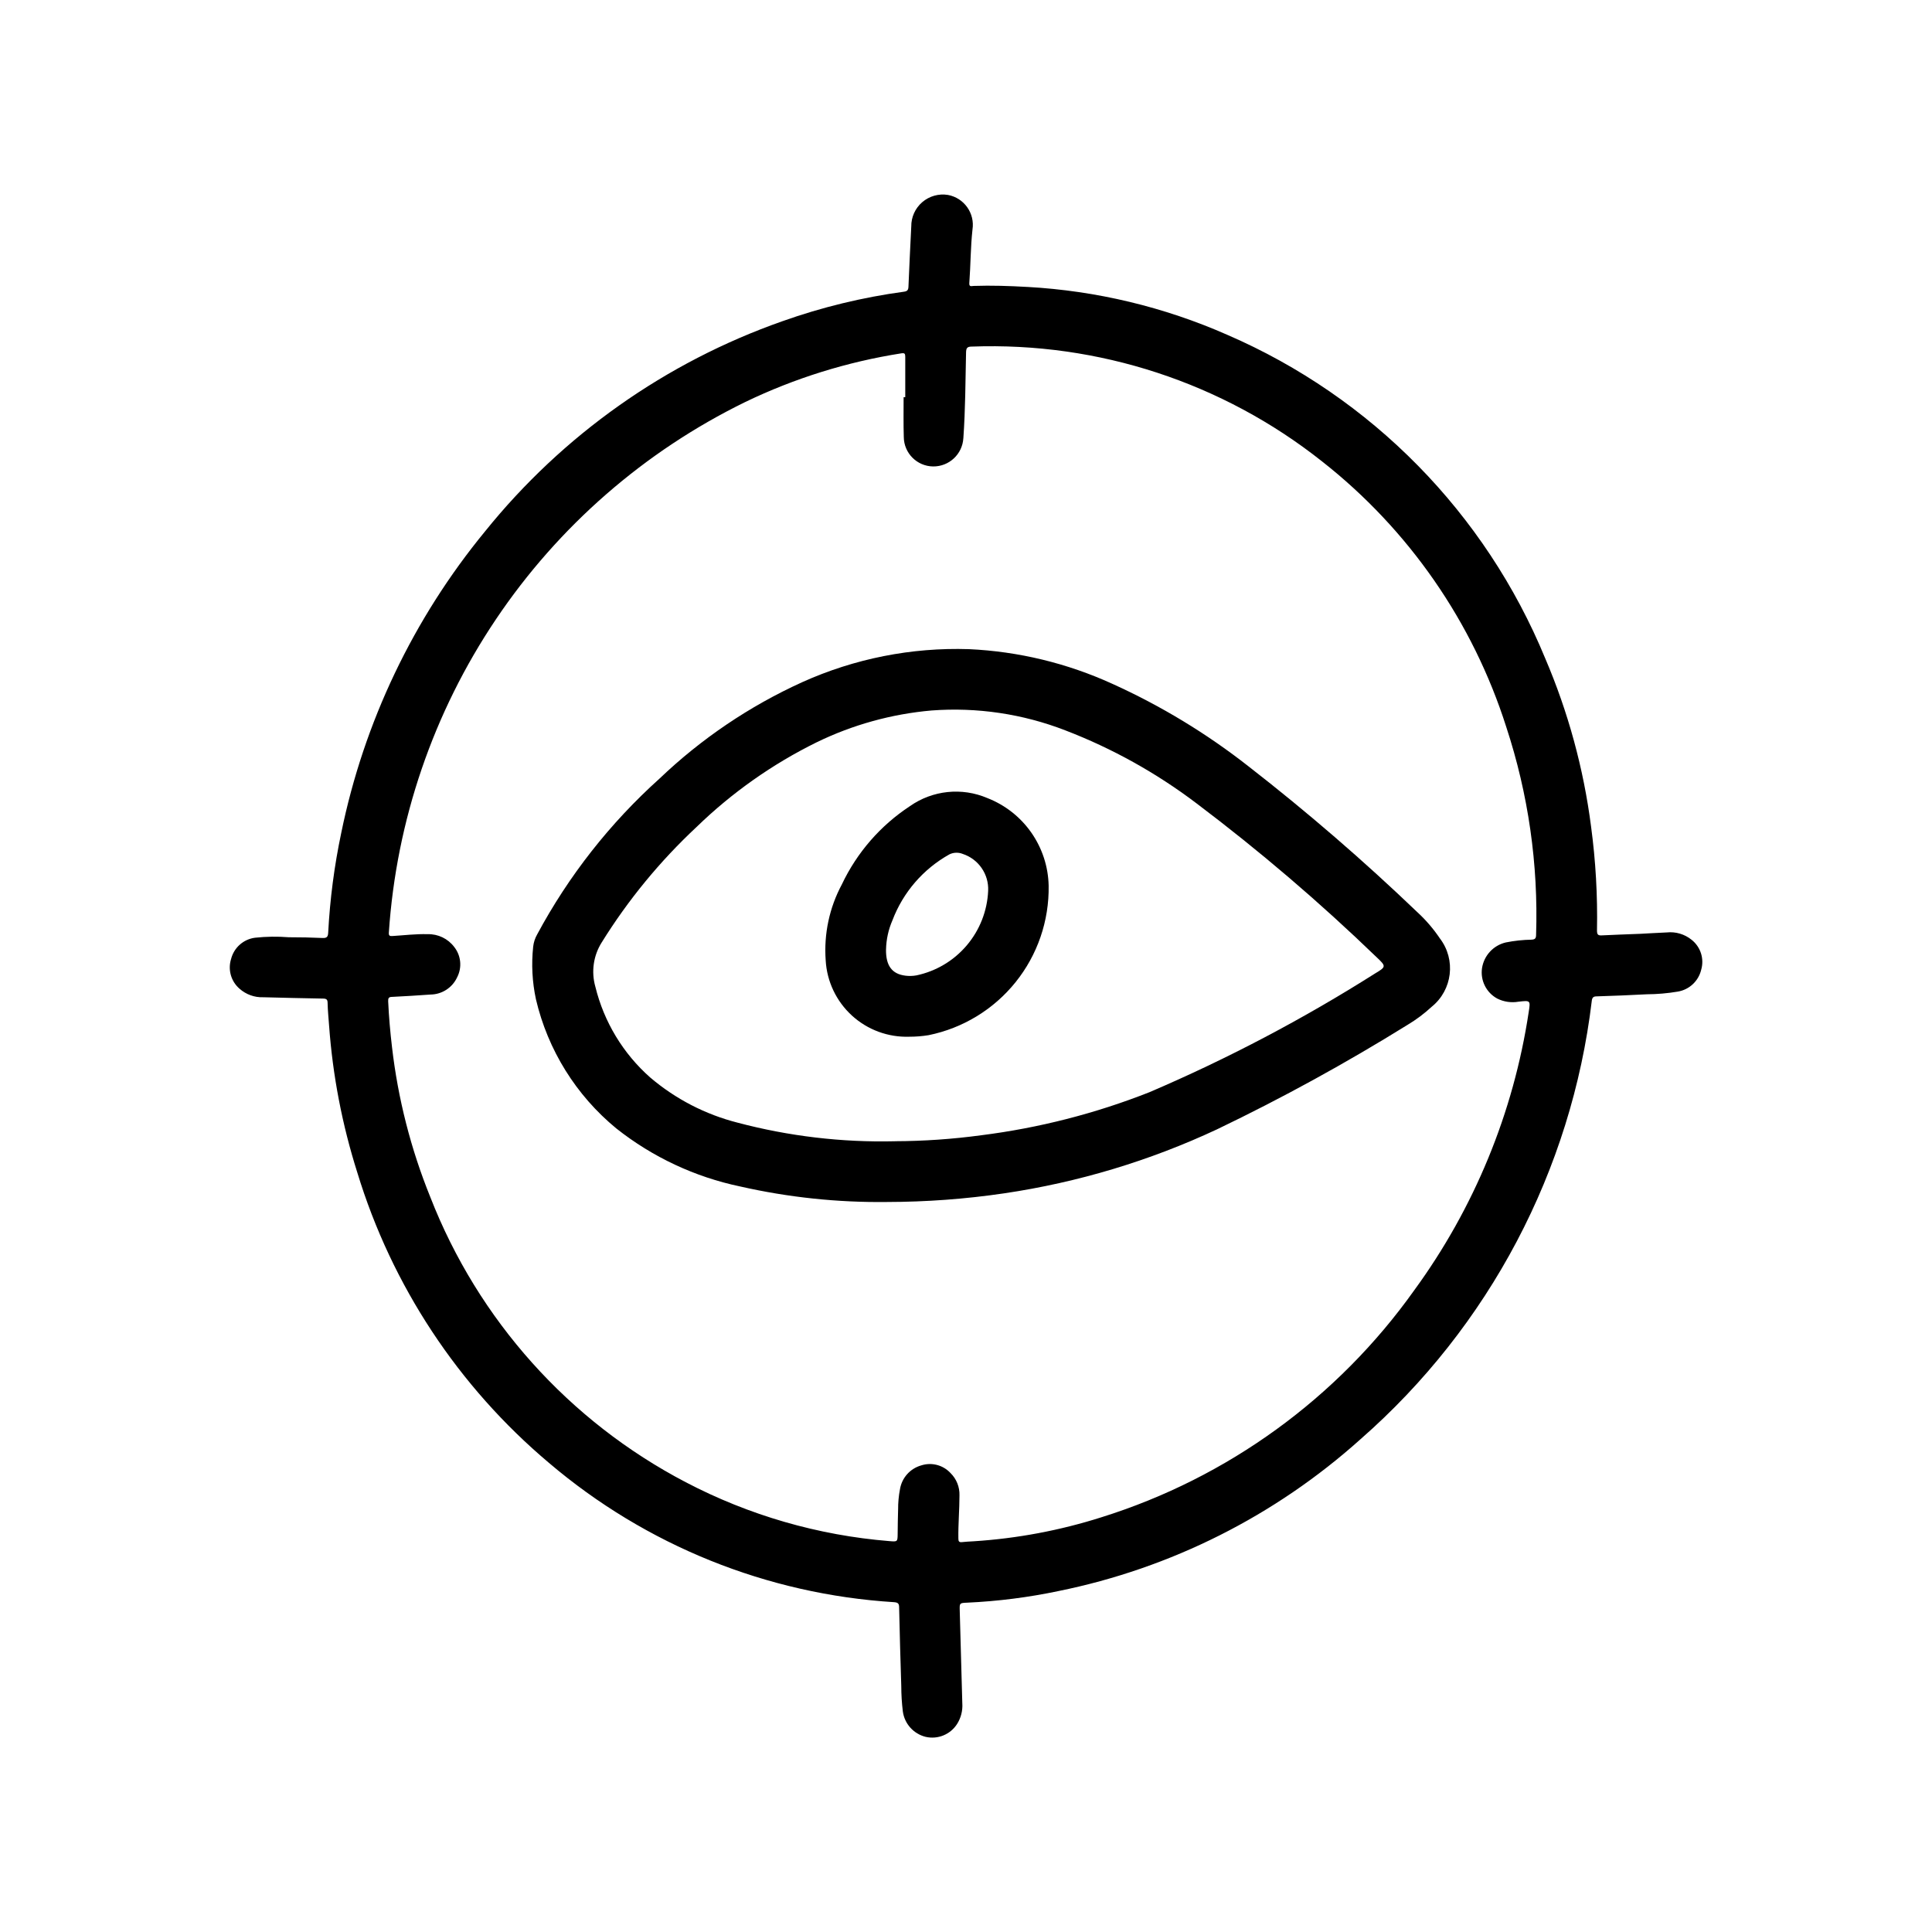 <?xml version="1.0" encoding="UTF-8"?>
<!-- Uploaded to: SVG Repo, www.svgrepo.com, Generator: SVG Repo Mixer Tools -->
<svg fill="#000000" width="800px" height="800px" version="1.1" viewBox="144 144 512 512" xmlns="http://www.w3.org/2000/svg">
 <g>
  <path d="m578.9 391.46c1.41-0.07 4.109-0.242 6.816-0.355 2.352-0.246 4.707 0.445 6.551 1.93 2.402 1.879 3.422 5.031 2.566 7.961-0.715 3.008-3.168 5.293-6.219 5.793-2.711 0.457-5.449 0.691-8.195 0.707-4.418 0.242-8.848 0.41-13.273 0.551-0.875 0-1.188 0.293-1.309 1.164h0.004c-5.379 44.969-27.207 86.352-61.277 116.18-22.625 20.32-50.27 34.223-80.074 40.258-7.981 1.68-16.082 2.707-24.23 3.078-1.969 0.086-1.969 0.109-1.922 2.039 0.23 8.246 0.461 16.48 0.684 24.711h0.004c0.113 1.898-0.371 3.785-1.387 5.391-1.773 2.789-5.109 4.156-8.328 3.418-3.199-0.789-5.594-3.445-6.047-6.707-0.277-2.238-0.414-4.492-0.418-6.746-0.234-6.918-0.41-13.848-0.566-20.773 0-0.977-0.18-1.379-1.324-1.465h0.004c-33.68-2.09-65.777-15.043-91.473-36.91-24.02-20.227-41.668-46.969-50.816-77.008-3.996-12.621-6.504-25.664-7.461-38.871-0.148-2-0.348-4.008-0.395-6.008 0-0.945-0.332-1.148-1.203-1.164-5.289-0.086-10.578-0.219-15.863-0.355v0.004c-2.312 0.078-4.57-0.742-6.297-2.285-2.238-1.949-3.106-5.039-2.211-7.871 0.766-3 3.281-5.227 6.352-5.621 2.965-0.32 5.953-0.359 8.926-0.125 2.992 0 5.984 0.055 8.973 0.195 1.156 0.055 1.434-0.363 1.48-1.426 0.469-8.879 1.621-17.707 3.457-26.41 6.012-29.355 19.102-56.801 38.133-79.945 20.578-25.531 47.871-44.812 78.805-55.68 10.426-3.703 21.207-6.32 32.168-7.809 0.844-0.109 1.172-0.395 1.211-1.289 0.211-5.32 0.488-10.645 0.746-15.965l0.004-0.004c-0.039-2.481 1.023-4.848 2.902-6.469 1.879-1.617 4.379-2.324 6.824-1.922 4.285 0.801 7.16 4.856 6.496 9.164-0.52 4.723-0.488 9.492-0.844 14.234-0.07 1.047 0.652 0.73 1.148 0.715 4.723-0.164 9.508 0 14.258 0.27v-0.004c18.285 1.016 36.238 5.316 52.996 12.707 38.172 16.52 68.395 47.285 84.23 85.75 6.078 14.207 10.164 29.184 12.137 44.508 1.227 9.129 1.754 18.34 1.574 27.551 0 1.188 0.301 1.402 1.426 1.324 2.969-0.164 5.977-0.238 10.258-0.418zm-195.43-142.21h0.434v-10.699c0-0.852-0.195-1.047-1.039-0.914h-0.004c-14.34 2.25-28.273 6.594-41.352 12.895-26.719 13.062-49.52 32.938-66.105 57.625-16.586 24.688-26.367 53.312-28.355 82.984-0.055 0.828 0.219 0.961 0.953 0.914 3.102-0.188 6.203-0.582 9.328-0.488h-0.004c2.762-0.078 5.387 1.184 7.047 3.387 1.809 2.285 2.117 5.418 0.789 8.012-1.273 2.777-4.031 4.57-7.086 4.598-3.391 0.246-6.785 0.453-10.188 0.621-0.867 0-1.055 0.355-1.016 1.188 0.188 4.055 0.535 8.094 1.016 12.121v0.004c1.578 13.645 4.992 27.012 10.148 39.738 12.688 32.547 36.738 59.395 67.699 75.57 16.754 8.773 35.105 14.078 53.953 15.605 2.18 0.188 2.18 0.172 2.203-1.984s0.047-4.266 0.117-6.391l0.004-0.004c-0.012-1.805 0.152-3.609 0.496-5.383 0.492-3.008 2.68-5.461 5.613-6.297 2.769-0.902 5.816-0.105 7.793 2.039 1.57 1.551 2.426 3.688 2.359 5.894 0 3.809-0.355 7.621-0.293 11.43 0 0.738 0.172 1.055 0.961 0.961 1.016-0.117 2.047-0.156 3.07-0.219h0.004c11.496-0.734 22.863-2.867 33.848-6.356 33.465-10.461 62.586-31.59 82.918-60.156 15.898-21.762 26.309-47.047 30.336-73.699 0.496-3.148 0.496-3.148-2.707-2.785-1.914 0.328-3.883 0.039-5.621-0.828-2.898-1.57-4.512-4.785-4.039-8.051 0.512-3.348 3.004-6.051 6.301-6.824 2.25-0.449 4.535-0.695 6.832-0.734 0.891-0.062 1.172-0.301 1.195-1.211 0.625-18.719-2.055-37.398-7.91-55.184-8.855-27.809-25.859-52.32-48.809-70.352-26.344-20.883-59.273-31.672-92.863-30.426-1.211 0-1.457 0.434-1.48 1.574-0.164 7.582-0.18 15.168-0.715 22.734h-0.004c-0.262 4.219-3.777 7.492-8.004 7.453-4.273-0.051-7.727-3.504-7.777-7.777-0.113-3.543-0.047-7.035-0.047-10.586z"/>
  <path d="m379.06 462.54c-13.074 0.16-26.125-1.219-38.879-4.109-11.996-2.508-23.242-7.773-32.852-15.383-10.664-8.766-18.152-20.793-21.301-34.234-0.984-4.578-1.23-9.285-0.73-13.941 0.129-1.145 0.488-2.254 1.062-3.254 8.336-15.523 19.301-29.488 32.406-41.27 11.074-10.578 23.848-19.211 37.789-25.547 13.879-6.266 29.012-9.266 44.23-8.77 13.133 0.605 26.023 3.723 37.984 9.18 12.891 5.828 25.035 13.191 36.164 21.93 15.539 12.082 30.441 24.957 44.656 38.574 2.269 2.082 4.281 4.426 6 6.981 4.301 5.629 3.332 13.66-2.18 18.109-1.957 1.812-4.098 3.418-6.387 4.785-16.324 10.137-33.184 19.383-50.508 27.699-17.863 8.355-36.848 14.062-56.355 16.949-10.297 1.52-20.691 2.285-31.102 2.301zm2.125-16.105c7.637-0.027 15.262-0.555 22.828-1.578 15.289-1.926 30.273-5.762 44.605-11.414 20.75-8.879 40.758-19.41 59.828-31.488 2.906-1.73 2.906-1.883 0.465-4.195h-0.004c-15.121-14.605-31.125-28.277-47.914-40.934-10.602-8.02-22.277-14.508-34.684-19.277-11.273-4.367-23.375-6.164-35.426-5.266-10.59 0.926-20.918 3.785-30.473 8.438-11.711 5.769-22.445 13.34-31.812 22.434-9.688 9.043-18.141 19.324-25.133 30.586-2.211 3.5-2.824 7.777-1.688 11.758 2.277 9.305 7.344 17.691 14.52 24.035 6.703 5.707 14.625 9.809 23.156 11.98 13.609 3.606 27.66 5.266 41.73 4.93z"/>
  <path d="m384.95 418.74c-5.598 0.184-11.047-1.828-15.184-5.609s-6.633-9.027-6.949-14.621c-0.512-6.988 0.977-13.973 4.289-20.145 3.992-8.43 10.227-15.598 18.02-20.719 6.008-4.227 13.777-5.039 20.531-2.152 4.703 1.832 8.762 5.019 11.652 9.156 2.894 4.141 4.492 9.043 4.594 14.09 0.148 9.277-2.949 18.309-8.758 25.539s-13.965 12.199-23.055 14.051c-1.699 0.277-3.418 0.414-5.141 0.41zm-6.148-23.113c-0.055 4.281 1.574 6.504 5.141 6.934l0.004 0.004c0.977 0.121 1.965 0.094 2.934-0.082 5.195-1.102 9.879-3.894 13.316-7.945 3.438-4.051 5.43-9.125 5.672-14.434 0.219-4.414-2.539-8.43-6.738-9.809-1.141-0.461-2.422-0.418-3.527 0.117-6.934 3.867-12.281 10.055-15.098 17.477-1.066 2.445-1.645 5.074-1.699 7.738z"/>
 </g>
</svg>